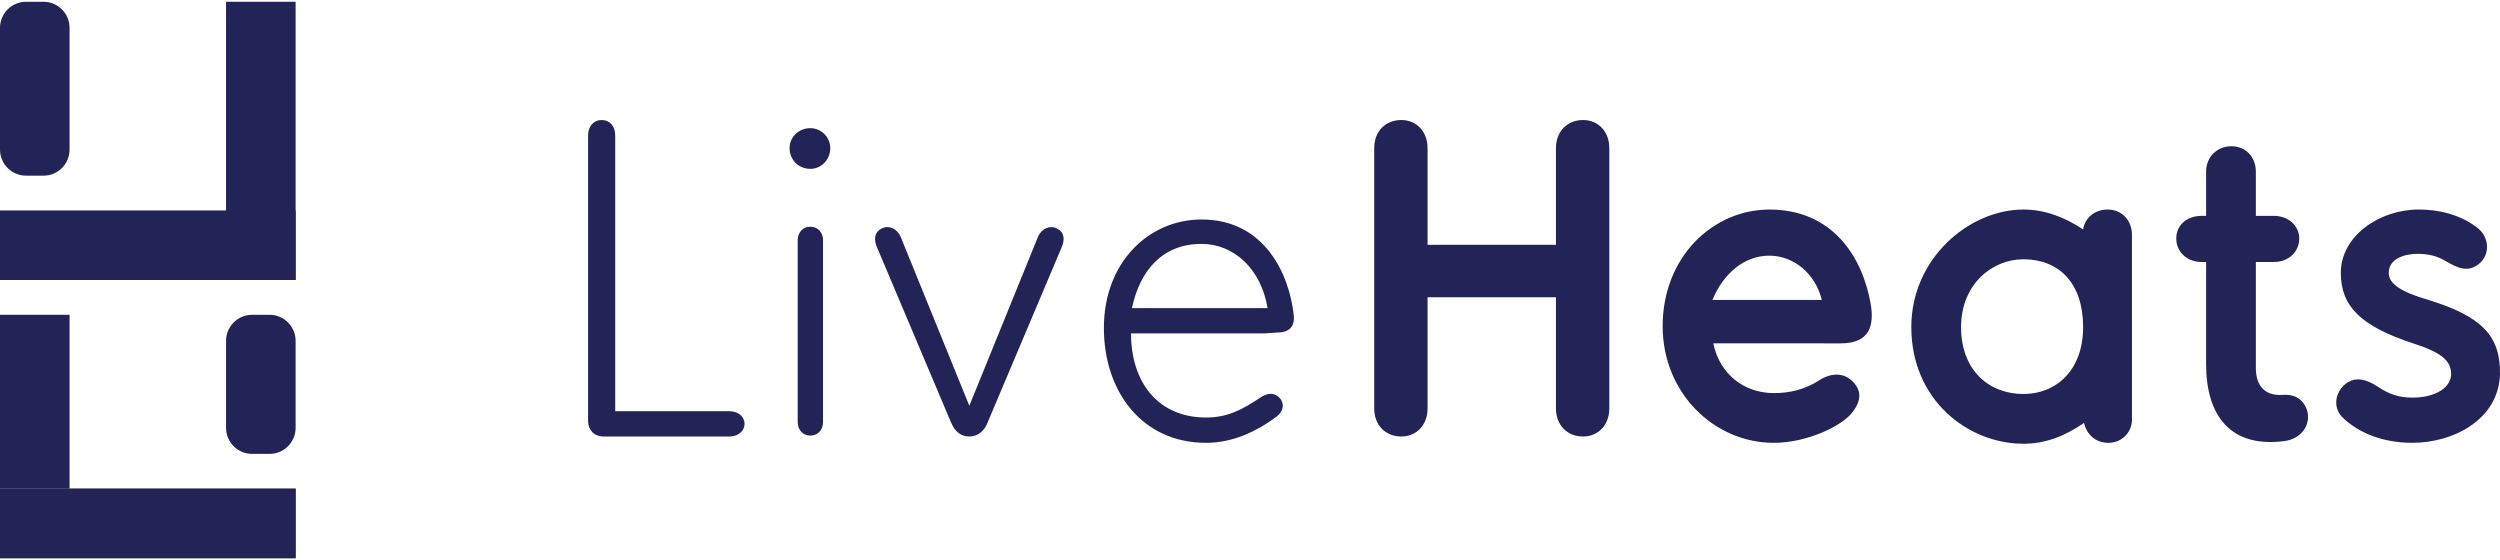 <?xml version="1.0" encoding="utf-8"?>
<!-- Generator: Adobe Illustrator 25.4.1, SVG Export Plug-In . SVG Version: 6.00 Build 0)  -->
<svg version="1.1" id="Ebene_1" xmlns="http://www.w3.org/2000/svg" xmlns:xlink="http://www.w3.org/1999/xlink" x="0px" y="0px"
	 viewBox="0 0 500 112" style="enable-background:new 0 0 500 112;" xml:space="preserve">
<style type="text/css">
	.st0{fill:#222357;}
	.st1{fill-rule:evenodd;clip-rule:evenodd;fill:#222357;}
</style>
<g>
	<g transform="translate(-262, -156)">
		<g transform="translate(40, 96)">
			<g transform="translate(222, 60)">
				<g transform="translate(32, 3)">
					<path class="st0" d="M113.83,79.236c1.808,0,3.074,1.085,3.074,2.532s-1.266,2.532-3.074,2.532H88.693
						c-1.808,0-3.074-1.266-3.074-3.074V24.079c0-1.808,1.085-3.074,2.713-3.074s2.713,1.266,2.713,3.074v55.158L113.83,79.236
						L113.83,79.236z M130.072,30.77c-2.351,0-4.159-1.808-4.159-4.159c0-2.17,1.808-3.979,4.159-3.979
						c2.17,0,3.979,1.808,3.979,3.979C134.051,28.962,132.242,30.77,130.072,30.77z M132.604,45.057v36.35
						c0,1.628-1.085,2.713-2.532,2.713c-1.447,0-2.532-1.085-2.532-2.713v-36.35c0-1.628,1.085-2.713,2.532-2.713
						C131.519,42.344,132.604,43.429,132.604,45.057z M175.61,44.333c0.723-1.628,2.351-2.351,3.798-1.628
						c1.447,0.723,1.628,2.17,0.904,3.798l-14.829,35.084c-0.543,1.447-1.808,2.713-3.617,2.713c-1.808,0-2.894-1.085-3.617-2.713
						L143.42,46.503c-0.723-1.628-0.543-3.074,0.904-3.798s3.074,0,3.798,1.628l13.744,33.818L175.61,44.333z M194.203,63.684
						c0,9.585,5.244,16.819,15.01,16.819c4.159,0,7.053-1.447,10.851-3.979c1.085-0.723,2.532-1.266,3.798,0
						c1.085,1.085,0.904,2.713-0.543,3.798c-4.159,3.074-8.861,5.244-14.106,5.244c-12.84,0-20.435-10.308-20.435-22.967
						c0-13.202,9.042-21.701,19.531-21.701c12.569,0,17.542,10.851,18.446,19.17c0.181,1.628-0.362,3.436-3.255,3.436l-2.713,0.181
						h-26.584V63.684z M221.511,58.62c-1.266-7.776-6.691-12.84-13.202-12.84c-7.776,0-12.297,5.245-13.925,12.84H221.511z"/>
					<path class="st0" d="M279.192,26.611c0-3.255,2.17-5.606,5.425-5.606c3.074,0,5.244,2.351,5.244,5.606v52.083
						c0,3.255-2.17,5.606-5.244,5.606c-3.255,0-5.425-2.351-5.425-5.606V56.45h-25.68v22.244c0,3.255-2.17,5.606-5.244,5.606
						c-3.255,0-5.425-2.351-5.425-5.606V26.611c0-3.255,2.17-5.606,5.425-5.606c3.074,0,5.244,2.351,5.244,5.606v19.35h25.68V26.611
						z M310.659,65.673c1.266,6.149,6.149,9.946,12.117,9.946c3.255,0,6.149-0.723,9.042-2.532c1.266-0.904,4.34-2.17,6.691,0.181
						c1.808,1.808,1.808,3.798,0,6.149c-1.989,2.713-9.042,6.149-15.734,6.149c-11.936,0-22.244-9.946-22.244-23.329
						c0-13.925,10.127-23.329,21.34-23.329c12.75,0,18.627,9.585,20.255,18.808c0.723,4.159,0,7.957-5.968,7.957H310.659z
						 M332.361,56.992c-1.266-5.244-5.606-8.861-10.489-8.861c-5.064,0-9.223,3.617-11.393,8.861H332.361z M394.39,80.502
						c0.181,2.894-1.989,5.064-4.702,5.064c-2.532,0-4.34-1.628-4.883-3.979c-3.979,2.713-7.776,4.159-12.117,4.159
						c-11.032,0-22.425-8.681-22.425-23.329c0-13.744,11.574-23.51,22.425-23.51c4.159,0,8.138,1.447,11.936,3.979
						c0.362-2.351,2.351-3.979,4.883-3.979c2.894,0,4.883,2.17,4.883,5.064V80.502z M372.689,75.8
						c6.51,0,11.936-4.702,11.936-13.383c0-8.861-4.883-13.563-11.936-13.563c-6.33,0-12.478,5.064-12.478,13.563
						C360.211,71.098,365.817,75.8,372.689,75.8z M419.166,70.556c0,3.798,1.989,5.606,5.245,5.425
						c2.17-0.181,3.798,0.543,4.702,2.351c1.447,2.894-0.362,6.33-4.159,6.872c-10.851,1.447-15.733-5.064-15.733-15.372V49.397
						h-0.904c-2.894,0-5.064-1.989-5.064-4.702s2.17-4.521,5.064-4.521h0.904v-8.861c0-2.894,2.17-5.064,5.064-5.064
						c2.893,0,4.883,2.17,4.883,5.064v8.861h3.617c2.894,0,5.064,1.989,5.064,4.521c0,2.713-2.17,4.702-5.064,4.702h-3.617v21.159
						H419.166z M437.07,73.811c1.989-1.628,4.34-0.904,6.51,0.543s4.159,2.17,6.872,2.17c4.883,0,7.776-2.17,7.776-4.702
						c0-2.713-1.989-4.34-7.595-6.149c-10.489-3.436-14.468-7.415-14.468-14.106c0-7.415,7.776-12.659,15.553-12.659
						c4.883,0,9.042,1.447,11.936,3.798c2.17,1.808,2.351,5.064,0.362,6.872c-2.351,2.17-4.702,0.904-6.872-0.362
						c-1.808-1.085-3.617-1.447-5.606-1.447c-2.17,0-5.787,0.723-5.787,3.798c0,2.17,2.351,3.798,7.957,5.425
						c10.489,3.255,14.468,7.053,14.287,15.01c-0.362,8.861-9.223,13.563-17.542,13.563c-5.606,0-10.67-1.808-14.106-5.244
						C434.538,78.332,435.08,75.439,437.07,73.811z"/>
				</g>
				<g>
					<rect y="62.956" class="st1" width="13.911" height="34.778"/>
					<rect x="45.211" y="0.355" class="st1" width="13.911" height="55.645"/>
					<rect y="97.733" class="st1" width="59.122" height="13.911"/>
					<rect y="97.733" class="st1" width="59.122" height="13.911"/>
					<rect y="42.089" class="st1" width="59.122" height="13.911"/>
					<path class="st1" d="M5.217,0.355h3.478c2.881,0,5.217,2.336,5.217,5.217v24.344c0,2.881-2.336,5.217-5.217,5.217H5.217
						C2.336,35.133,0,32.798,0,29.917V5.572C0,2.691,2.336,0.355,5.217,0.355z"/>
					<path class="st1" d="M50.428,62.956h3.478c2.881,0,5.217,2.336,5.217,5.217v17.389c0,2.881-2.336,5.217-5.217,5.217h-3.478
						c-2.881,0-5.217-2.336-5.217-5.217v-17.39C45.211,65.291,47.547,62.956,50.428,62.956z"/>
				</g>
			</g>
		</g>
	</g>
</g>
</svg>
